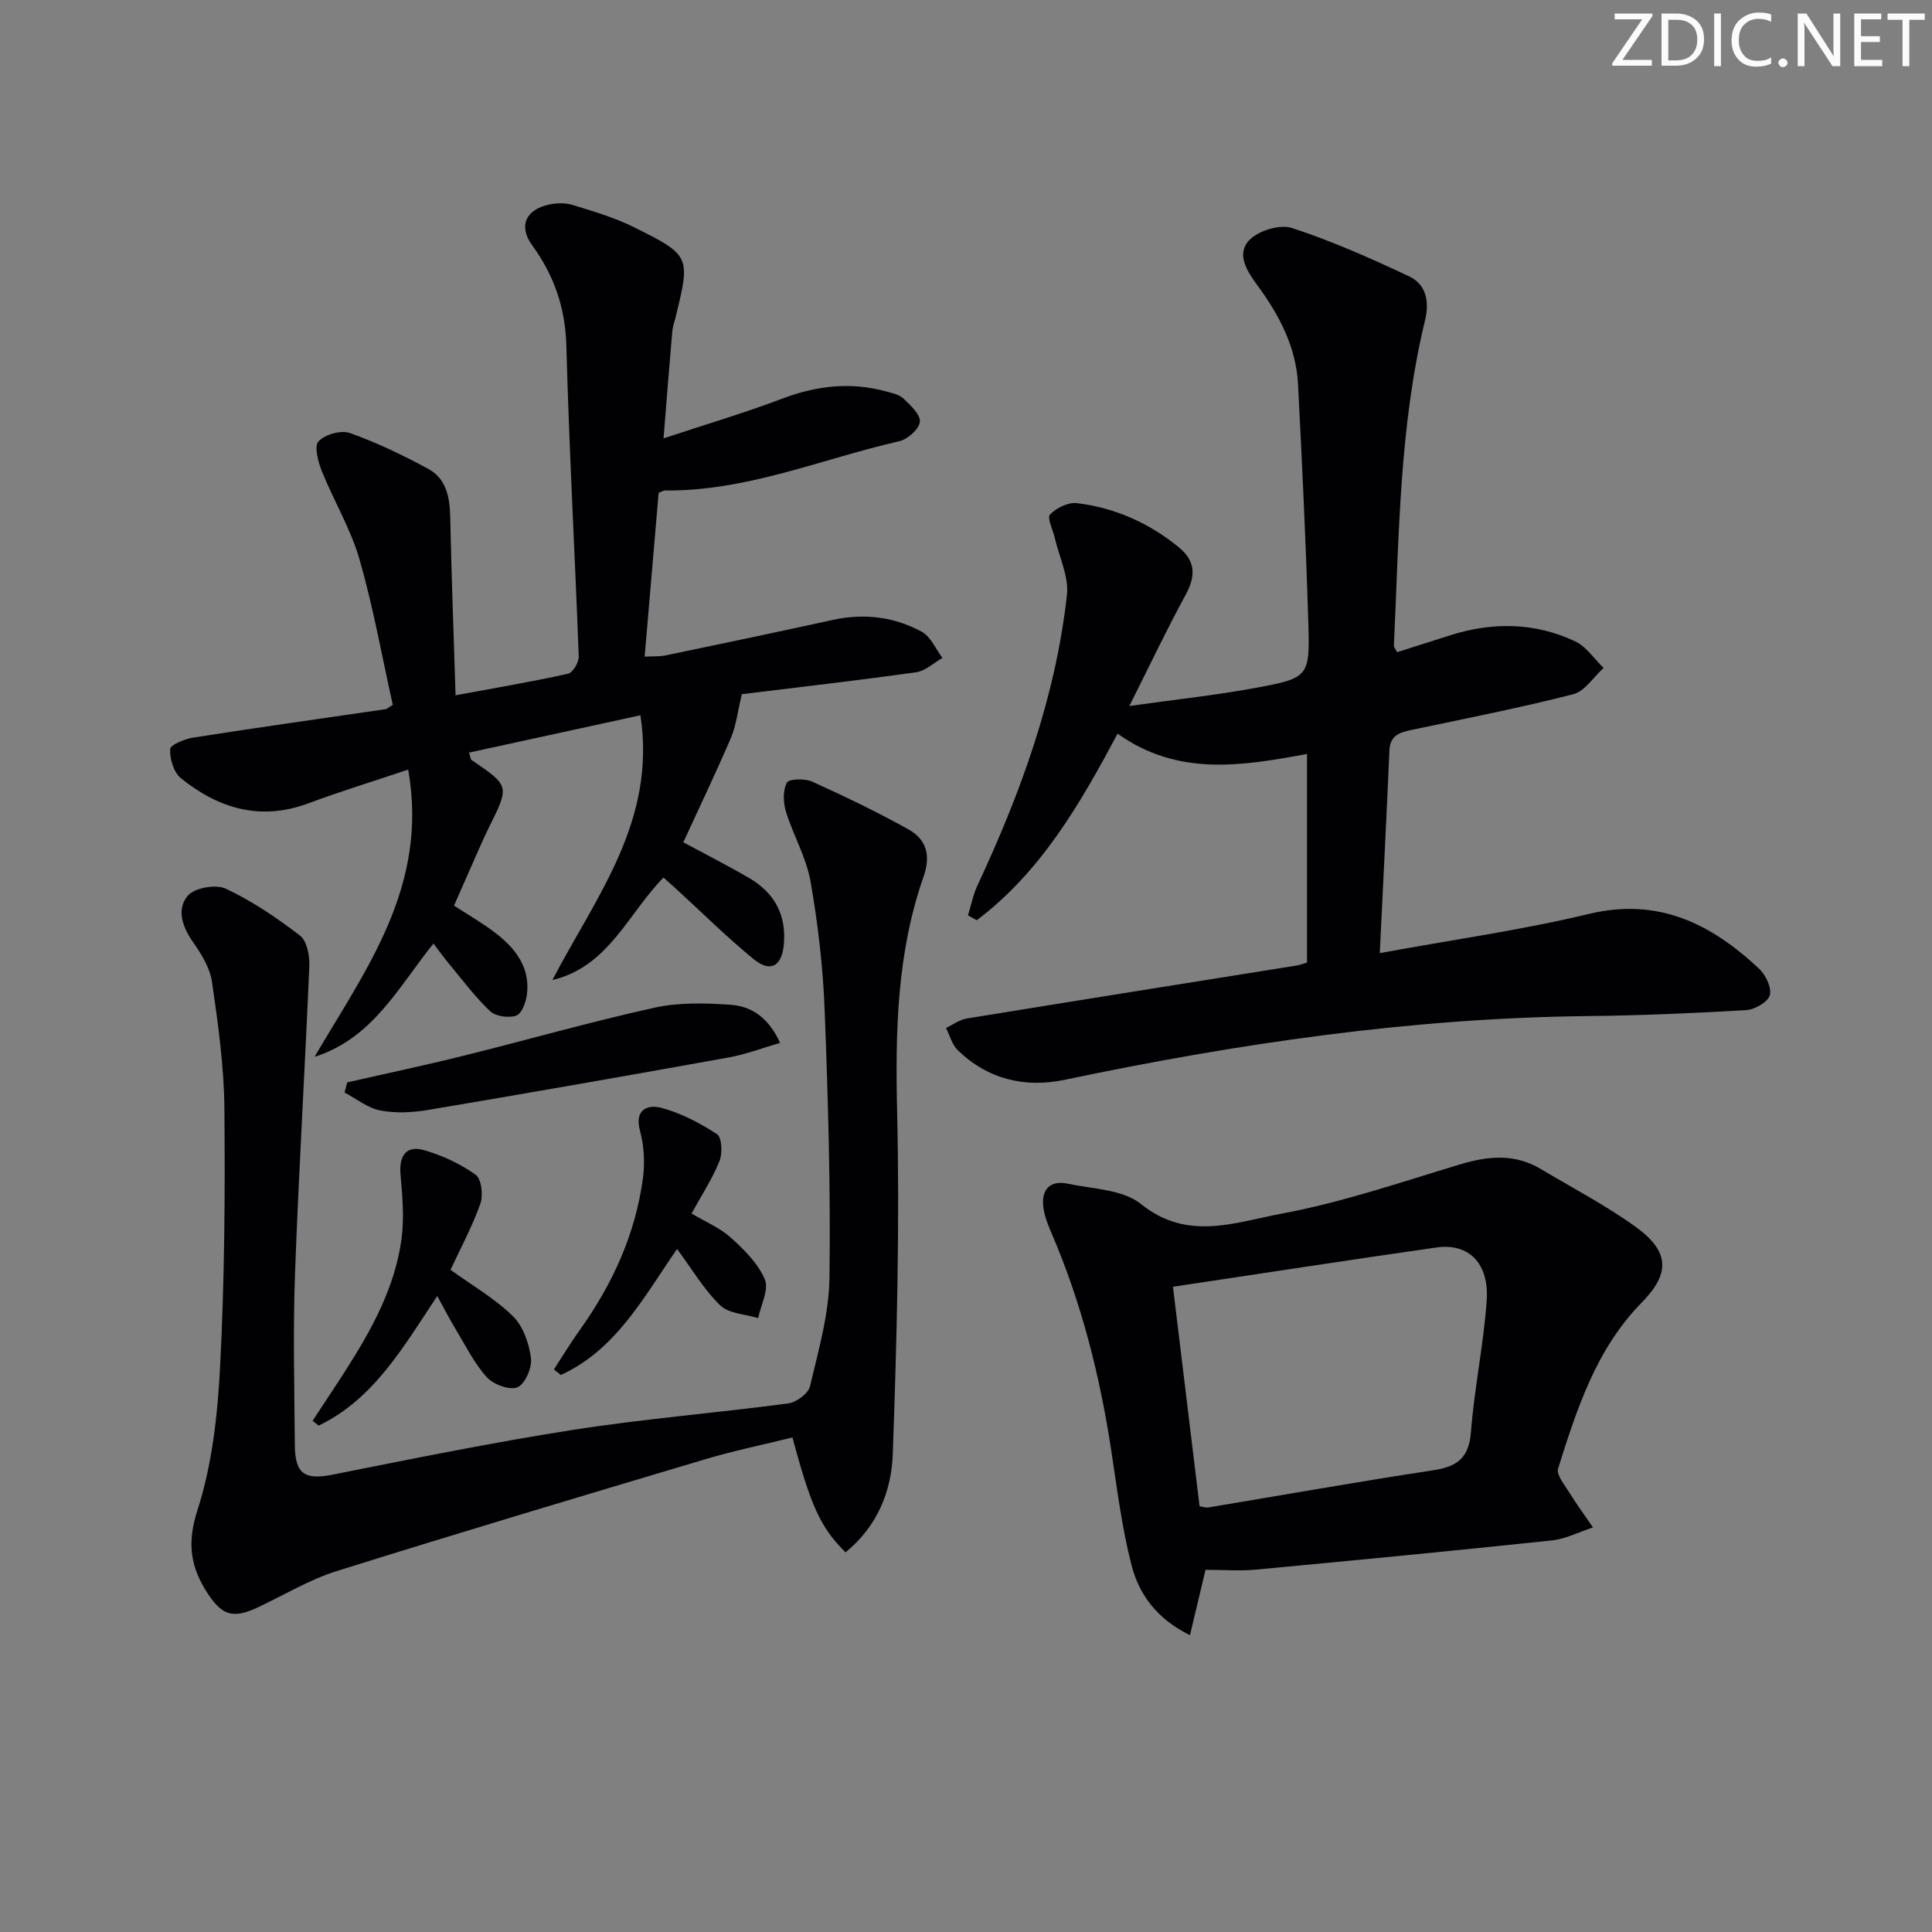 <svg enable-background="new 0 0 400 400" viewBox="0 0 400 400" xmlns="http://www.w3.org/2000/svg"><rect x="0" y="0" width="400" height="400" fill="#808080" stroke="none"/><g fill="#fafbfa"><path d="m342.2 3.2-6.3 9.2h6.1v1.2h-8.2v-.5l6.2-9.1h-5.7v-1.2h7.8v.4z"/><path d="m344 13.7v-10.9h3.1c1.6 0 3 .5 4.1 1.4 1.1 1 1.6 2.2 1.6 3.9s-.5 3-1.6 4-2.5 1.5-4.2 1.5h-3zm1.4-9.6v8.4h1.6c1.4 0 2.5-.4 3.2-1.1.8-.8 1.2-1.8 1.2-3.2s-.4-2.4-1.2-3.1-1.8-1-3.1-1z"/><path d="m356.3 2.8v10.9h-1.4v-10.9z"/><path d="m366.6 13.2c-.8.4-1.8.6-3 .6-1.6 0-2.8-.5-3.7-1.5s-1.4-2.3-1.4-3.9c0-1.7.5-3.2 1.6-4.2s2.4-1.6 4-1.6c1 0 1.9.1 2.6.4v1.5c-.8-.4-1.6-.6-2.6-.6-1.2 0-2.2.4-3 1.2s-1.1 1.9-1.1 3.3c0 1.3.4 2.3 1.1 3.1s1.6 1.1 2.8 1.1c1.1 0 2-.2 2.8-.7v1.3z"/><path d="m368.2 13c0-.3.1-.5.3-.6.2-.2.4-.3.6-.3.3 0 .5.1.7.3s.3.4.3.6-.1.5-.3.6c-.2.2-.4.3-.7.3s-.5-.1-.6-.3c-.2-.2-.3-.4-.3-.6z"/><path d="m381.1 13.7h-1.7l-5.5-8.4c-.2-.2-.3-.5-.4-.7 0 .2.1.8.1 1.5v7.6h-1.4v-10.9h1.8l5.3 8.3c.3.4.4.6.4.8 0-.3-.1-.8-.1-1.6v-7.5h1.4v10.9z"/><path d="m389.7 13.7h-5.8v-10.9h5.6v1.2h-4.2v3.5h3.9v1.2h-3.9v3.7h4.4z"/><path d="m398.4 4.1h-3.1v9.6h-1.4v-9.6h-3.1v-1.3h7.7v1.3z"/></g><path d="m270.6 199.29c0-14.35 0-28.62 0-43.19-13.34 2.46-26.67 4.75-39.22-4.21-7.76 14.61-15.93 28.67-29.15 38.63-.61-.33-1.21-.66-1.82-.99.64-2.07 1.05-4.24 1.95-6.18 8.97-19.21 16.19-38.99 18.54-60.18.42-3.77-1.6-7.82-2.5-11.74-.39-1.7-1.66-4.22-1-4.91 1.31-1.37 3.77-2.57 5.58-2.35 7.89.96 14.99 4.13 21.15 9.2 3.38 2.78 3.47 5.9 1.37 9.73-3.88 7.1-7.34 14.43-11.68 23.07 9.6-1.35 17.9-2.23 26.08-3.74 11.1-2.06 11.31-2.27 10.97-13.54-.49-16.46-1.28-32.91-2.13-49.36-.4-7.73-3.92-14.35-8.42-20.47-2.17-2.95-4.45-6.51-1.61-9.4 1.9-1.94 6.31-3.27 8.8-2.45 8.29 2.71 16.33 6.29 24.24 10.01 3.58 1.68 4.21 5.3 3.29 9.08-5.36 22.15-5.37 44.81-6.45 67.37-.01.29.27.59.66 1.36 3.66-1.17 7.4-2.37 11.15-3.55 8.74-2.73 17.44-2.61 25.75 1.32 2.3 1.09 3.92 3.62 5.86 5.49-2.09 1.88-3.9 4.84-6.31 5.45-11.09 2.83-22.33 5.04-33.54 7.4-2.42.51-4.35 1.15-4.49 4.18-.6 13.75-1.3 27.49-2 42.01 14.98-2.75 29.29-4.75 43.28-8.11 14.41-3.46 25.32 2.05 35.23 11.32 1.38 1.29 2.68 3.97 2.24 5.51-.4 1.42-3.13 2.98-4.91 3.09-10.95.64-21.92 1.11-32.89 1.23-36.56.4-72.49 5.7-108.18 13.19-8.23 1.73-15.92-.09-22.14-6.12-1.19-1.15-1.64-3.05-2.44-4.61 1.42-.67 2.77-1.7 4.26-1.95 22.77-3.72 45.56-7.33 68.34-10.98.63-.1 1.24-.35 2.14-.61z" fill="#010104"/><path d="m84.51 159.34c-7.48 2.51-14.12 4.54-20.6 6.96-9.96 3.73-18.66 1.11-26.47-5.19-1.48-1.2-2.3-3.99-2.22-6 .04-.89 3-2.12 4.77-2.4 13.26-2.07 26.55-3.94 39.83-5.88.29-.04.54-.31 1.5-.9-2.21-9.9-4.03-20.18-6.9-30.15-1.81-6.29-5.31-12.08-7.78-18.21-.78-1.95-1.64-5.18-.7-6.19 1.33-1.43 4.65-2.38 6.49-1.73 5.59 1.98 11 4.59 16.23 7.42 3.72 2.02 4.46 5.83 4.55 9.91.26 12.11.71 24.22 1.11 36.97 8.1-1.5 15.73-2.79 23.28-4.46.99-.22 2.26-2.36 2.22-3.57-.79-21.44-1.99-42.87-2.56-64.31-.21-7.88-2.52-14.53-7.07-20.81-2.92-4.03-1.33-7.42 3.53-8.46 1.56-.34 3.38-.36 4.89.11 4.27 1.32 8.63 2.59 12.61 4.57 11.77 5.85 11.74 6.06 8.65 18.67-.24.97-.59 1.92-.68 2.9-.6 6.91-1.14 13.83-1.81 22.17 8.72-2.89 16.75-5.26 24.56-8.22 7.1-2.69 14.15-3.51 21.48-1.51 1.27.35 2.76.64 3.64 1.49 1.45 1.39 3.55 3.32 3.39 4.82-.16 1.51-2.53 3.62-4.27 4.01-16.12 3.69-31.62 10.39-48.55 10.2-.3 0-.6.23-1.27.5-.94 11.01-1.89 22.19-2.89 33.9 1.62-.09 3.05.01 4.41-.27 11.53-2.4 23.06-4.82 34.57-7.34 6.46-1.41 12.67-.65 18.38 2.45 1.87 1.01 2.89 3.57 4.3 5.43-1.82 1.03-3.55 2.7-5.47 2.97-12.31 1.72-24.66 3.13-36.07 4.53-.89 3.69-1.19 6.56-2.28 9.09-3.13 7.3-6.57 14.47-9.84 21.58 4.64 2.5 9.23 4.82 13.67 7.42 5.21 3.04 7.72 7.65 7.14 13.76-.43 4.52-2.77 5.85-6.27 2.99-5.53-4.53-10.62-9.58-15.9-14.41-.85-.78-1.71-1.55-2.74-2.47-7.35 7.5-11.41 18.49-23 21.22 8.95-17.19 21.59-32.88 18.22-54.81-11.99 2.61-23.69 5.16-35.47 7.73.3.94.3 1.39.51 1.53 7.9 5.37 7.87 5.35 3.61 13.94-1.33 2.68-2.49 5.44-3.7 8.17-1.14 2.56-2.26 5.13-3.54 8.04 2.77 1.8 5.64 3.45 8.27 5.43 4.29 3.23 7.56 7.21 6.82 13.02-.2 1.58-1.09 3.95-2.22 4.33-1.56.53-4.24.16-5.4-.93-3.12-2.94-5.71-6.46-8.48-9.77-1.06-1.27-2.01-2.61-3.25-4.23-7.25 9.02-12.59 19.66-24.61 23.45 10.64-18.17 23.66-35.33 19.38-59.46z" fill="#010104"/><path d="m175.06 321.4c-5.17-5.14-7.16-9.49-10.99-23.79-6.03 1.49-12.15 2.75-18.12 4.53-25.42 7.58-50.85 15.18-76.16 23.11-5.66 1.77-10.89 4.93-16.3 7.49-5.13 2.42-7.42 1.85-10.48-2.81-3.51-5.36-4.37-10.33-2.16-17.16 3.07-9.49 4.21-19.82 4.72-29.87.92-17.77 1.05-35.6.89-53.4-.08-8.75-1.31-17.53-2.57-26.22-.42-2.9-2.21-5.78-3.95-8.26-2.23-3.18-3.42-6.83-1.05-9.59 1.41-1.63 5.81-2.4 7.86-1.44 5.45 2.57 10.56 6.02 15.36 9.71 1.44 1.1 2.01 4.16 1.93 6.29-.89 21.25-2.19 42.48-2.96 63.73-.43 11.82-.13 23.66-.04 35.49.05 6.01 2.12 7.23 7.77 6.11 16.59-3.3 33.18-6.68 49.88-9.29 14.76-2.3 29.7-3.5 44.52-5.47 1.68-.22 4.14-2.05 4.49-3.54 1.74-7.38 3.92-14.89 4.03-22.38.26-18.46-.28-36.95-.99-55.41-.34-8.93-1.38-17.89-2.92-26.69-.87-4.98-3.59-9.6-5.1-14.51-.57-1.87-.66-4.38.19-5.98.43-.82 3.72-.91 5.22-.23 6.76 3.05 13.45 6.28 19.93 9.88 3.74 2.08 4.71 5.39 3.15 9.82-5.53 15.77-5.85 32.06-5.47 48.65.55 23.61-.06 47.26-.9 70.87-.26 7.61-3.13 14.93-9.78 20.36z" fill="#010104"/><path d="m249.59 325.01c-1.08 4.55-2.06 8.65-3.22 13.54-6.83-3.35-10.55-8.43-12.11-14.52-2.01-7.85-3-15.97-4.23-24-2.35-15.33-6.12-30.26-12.25-44.55-.78-1.81-1.56-3.72-1.78-5.64-.42-3.59 1.45-5.54 5.05-4.77 5.18 1.1 11.43 1.18 15.19 4.22 9.62 7.77 19.59 3.75 29.06 1.99 12.49-2.32 24.65-6.48 36.86-10.17 5.85-1.77 11.39-2.34 16.84.92 6.56 3.92 13.39 7.47 19.57 11.92 7.05 5.08 7.34 9.61 1.35 15.71-9.48 9.66-13.43 22.03-17.34 34.4-.39 1.24 1.28 3.26 2.22 4.78 1.57 2.53 3.33 4.94 5.01 7.4-2.84.92-5.63 2.38-8.54 2.69-20.47 2.17-40.96 4.14-61.46 6.06-3.3.29-6.64.02-10.22.02zm-1.23-13.14c.84.12 1.32.31 1.76.24 15.52-2.58 31.02-5.34 46.58-7.7 4.96-.75 7.42-2.51 7.84-7.89.7-9.08 2.61-18.07 3.26-27.15.56-7.82-3.69-12.05-10.42-11.09-18 2.57-35.97 5.35-54.53 8.13 1.85 15.31 3.68 30.38 5.51 45.46z" fill="#010104"/><path d="m71.89 224.09c8.04-1.83 16.11-3.53 24.11-5.52 13.18-3.27 26.24-7.01 39.49-9.94 5.04-1.11 10.48-.96 15.68-.61 4.23.28 7.86 2.46 10.34 7.9-3.73 1.08-7.14 2.38-10.67 3.02-20.71 3.73-41.45 7.37-62.2 10.86-3.24.55-6.72.72-9.91.11-2.61-.5-4.94-2.43-7.4-3.72.19-.7.37-1.4.56-2.1z" fill="#010104"/><path d="m90.53 268.33c-7.09 10.65-13.16 21.35-24.56 26.83-.42-.33-.83-.67-1.25-1 2.29-3.5 4.62-6.97 6.87-10.49 5.39-8.44 10.22-17.19 11.55-27.26.58-4.35.16-8.87-.22-13.28-.33-3.89 1.22-6.07 4.92-4.99 3.75 1.09 7.48 2.82 10.64 5.08 1.2.86 1.6 4.25.98 5.99-1.72 4.81-4.17 9.37-6.18 13.69 4.52 3.27 9.18 5.95 12.91 9.6 2.12 2.07 3.34 5.62 3.74 8.67.26 1.97-1.21 5.37-2.79 6.05-1.6.68-4.99-.57-6.36-2.09-2.61-2.89-4.39-6.54-6.44-9.93-1.26-2.08-2.37-4.25-3.81-6.87z" fill="#010104"/><path d="m114.68 283.53c1.78-2.72 3.46-5.52 5.35-8.16 6.78-9.47 11.51-19.83 13.08-31.41.43-3.21.24-6.71-.6-9.82-1.23-4.53 1.68-5.49 4.38-4.78 4.08 1.08 8.01 3.14 11.56 5.46 1.01.66 1.16 3.94.52 5.55-1.48 3.67-3.68 7.04-5.79 10.88 2.89 1.72 5.87 2.95 8.12 4.98 2.76 2.49 5.65 5.35 7.05 8.65.89 2.1-.83 5.31-1.38 8.02-2.68-.83-6.08-.91-7.87-2.65-3.4-3.31-5.88-7.56-8.92-11.66-6.87 9.89-12.56 20.81-24.05 26.08-.5-.37-.97-.76-1.45-1.14z" fill="#010104"/></svg>